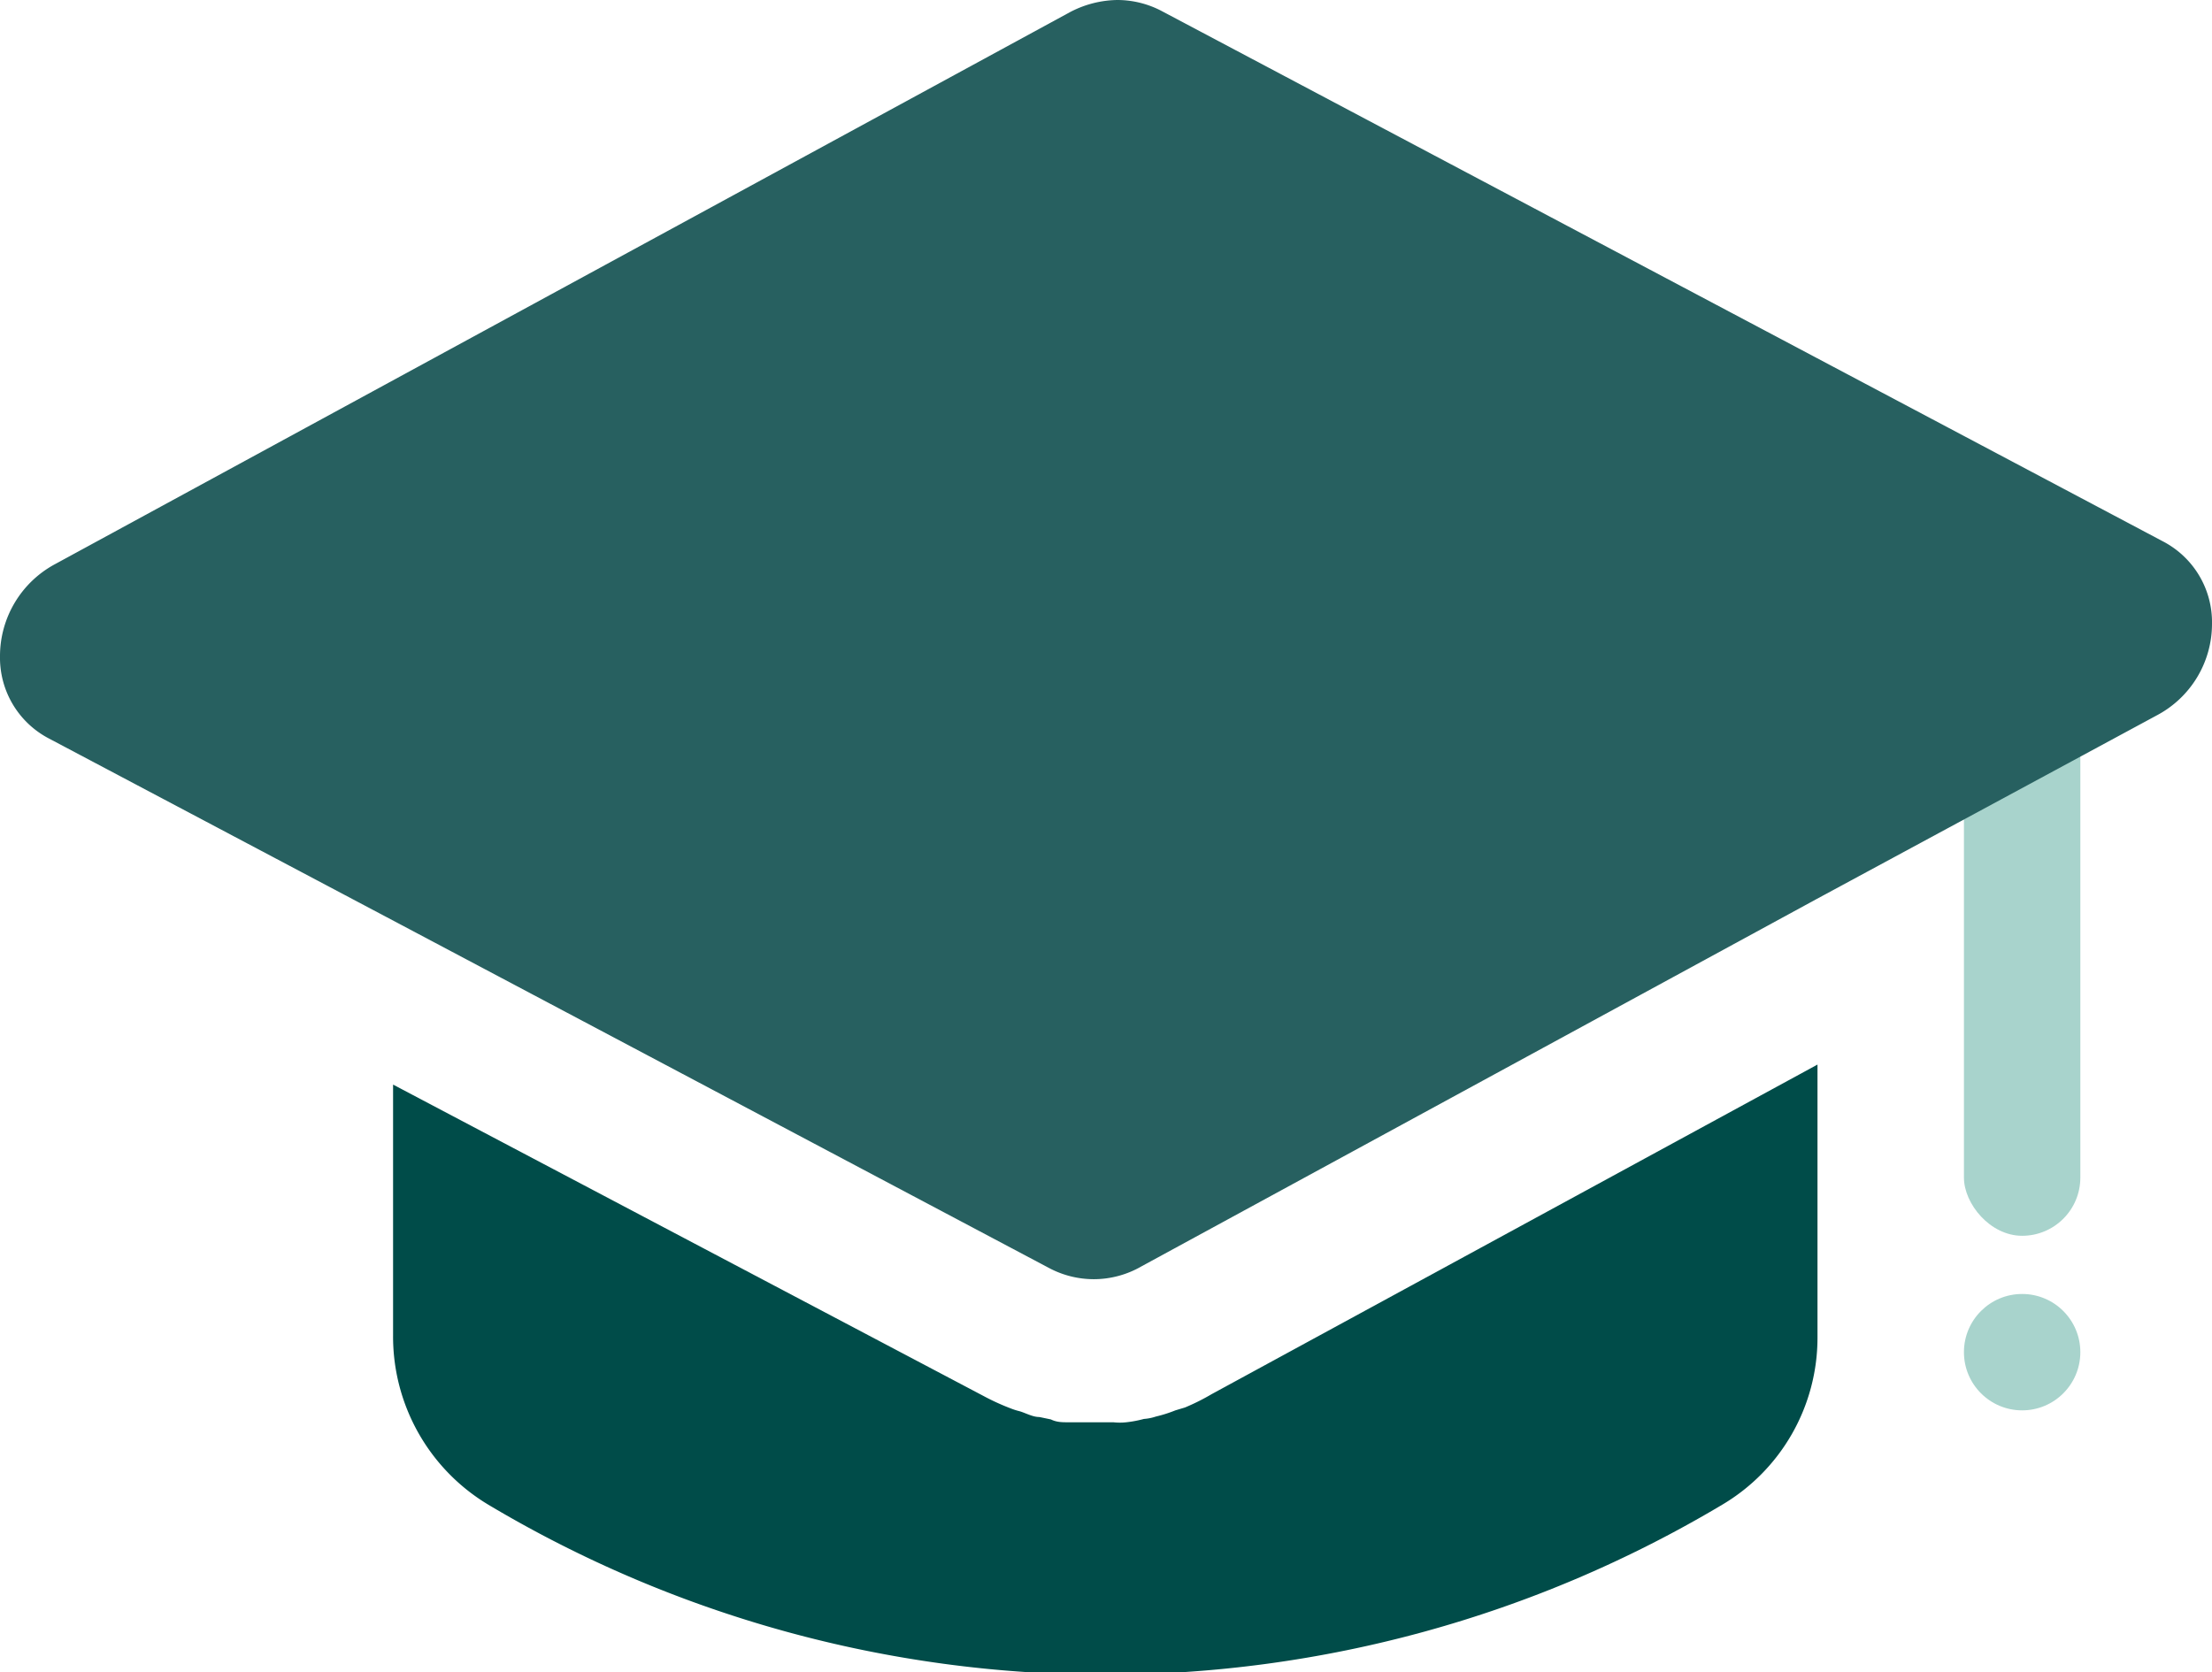 <svg xmlns="http://www.w3.org/2000/svg" viewBox="0 0 46.37 35.06"><defs><style>.cls-1{fill:#a8d3cc;}.cls-2{fill:#004c49;}.cls-3{fill:#276060;}</style></defs><g id="Calque_2" data-name="Calque 2"><g id="SECTION_5_nos_fonctionnalités_part._4" data-name="SECTION 5 /nos fonctionnalités part. 4"><rect class="cls-1" x="41.17" y="14.32" width="2.44" height="11.59" rx="1.22"/><circle class="cls-1" cx="42.39" cy="28.35" r="1.22"/><path class="cls-2" d="M24.84,29.51l-.2.06a2.8,2.8,0,0,1-.41.13,1,1,0,0,1-.25.05,2.41,2.41,0,0,1-.37.07,1.23,1.23,0,0,1-.27,0c-.12,0-.24,0-.36,0h0l-.32,0-.27,0c-.12,0-.24,0-.36-.06l-.24-.05c-.14,0-.28-.08-.41-.12a1.39,1.39,0,0,1-.19-.06,4.8,4.8,0,0,1-.57-.26L8.24,22.74V28a4.11,4.11,0,0,0,2,3.55,25.25,25.25,0,0,0,25.86,0,4.07,4.07,0,0,0,2-3.51V22.32l-12.7,6.91A4.53,4.53,0,0,1,24.84,29.51Z"/><path class="cls-3" d="M45.34,11.35,24.35.23A2,2,0,0,0,23.42,0a2.19,2.19,0,0,0-1,.26L1.15,11.83A2.19,2.19,0,0,0,0,13.76a1.91,1.91,0,0,0,1,1.71l7.22,3.82L22,26.59a2,2,0,0,0,.93.23,2,2,0,0,0,1-.27l14.15-7.7L45.21,15a2.17,2.17,0,0,0,1.16-1.92A1.91,1.91,0,0,0,45.34,11.35Z"/></g></g></svg>